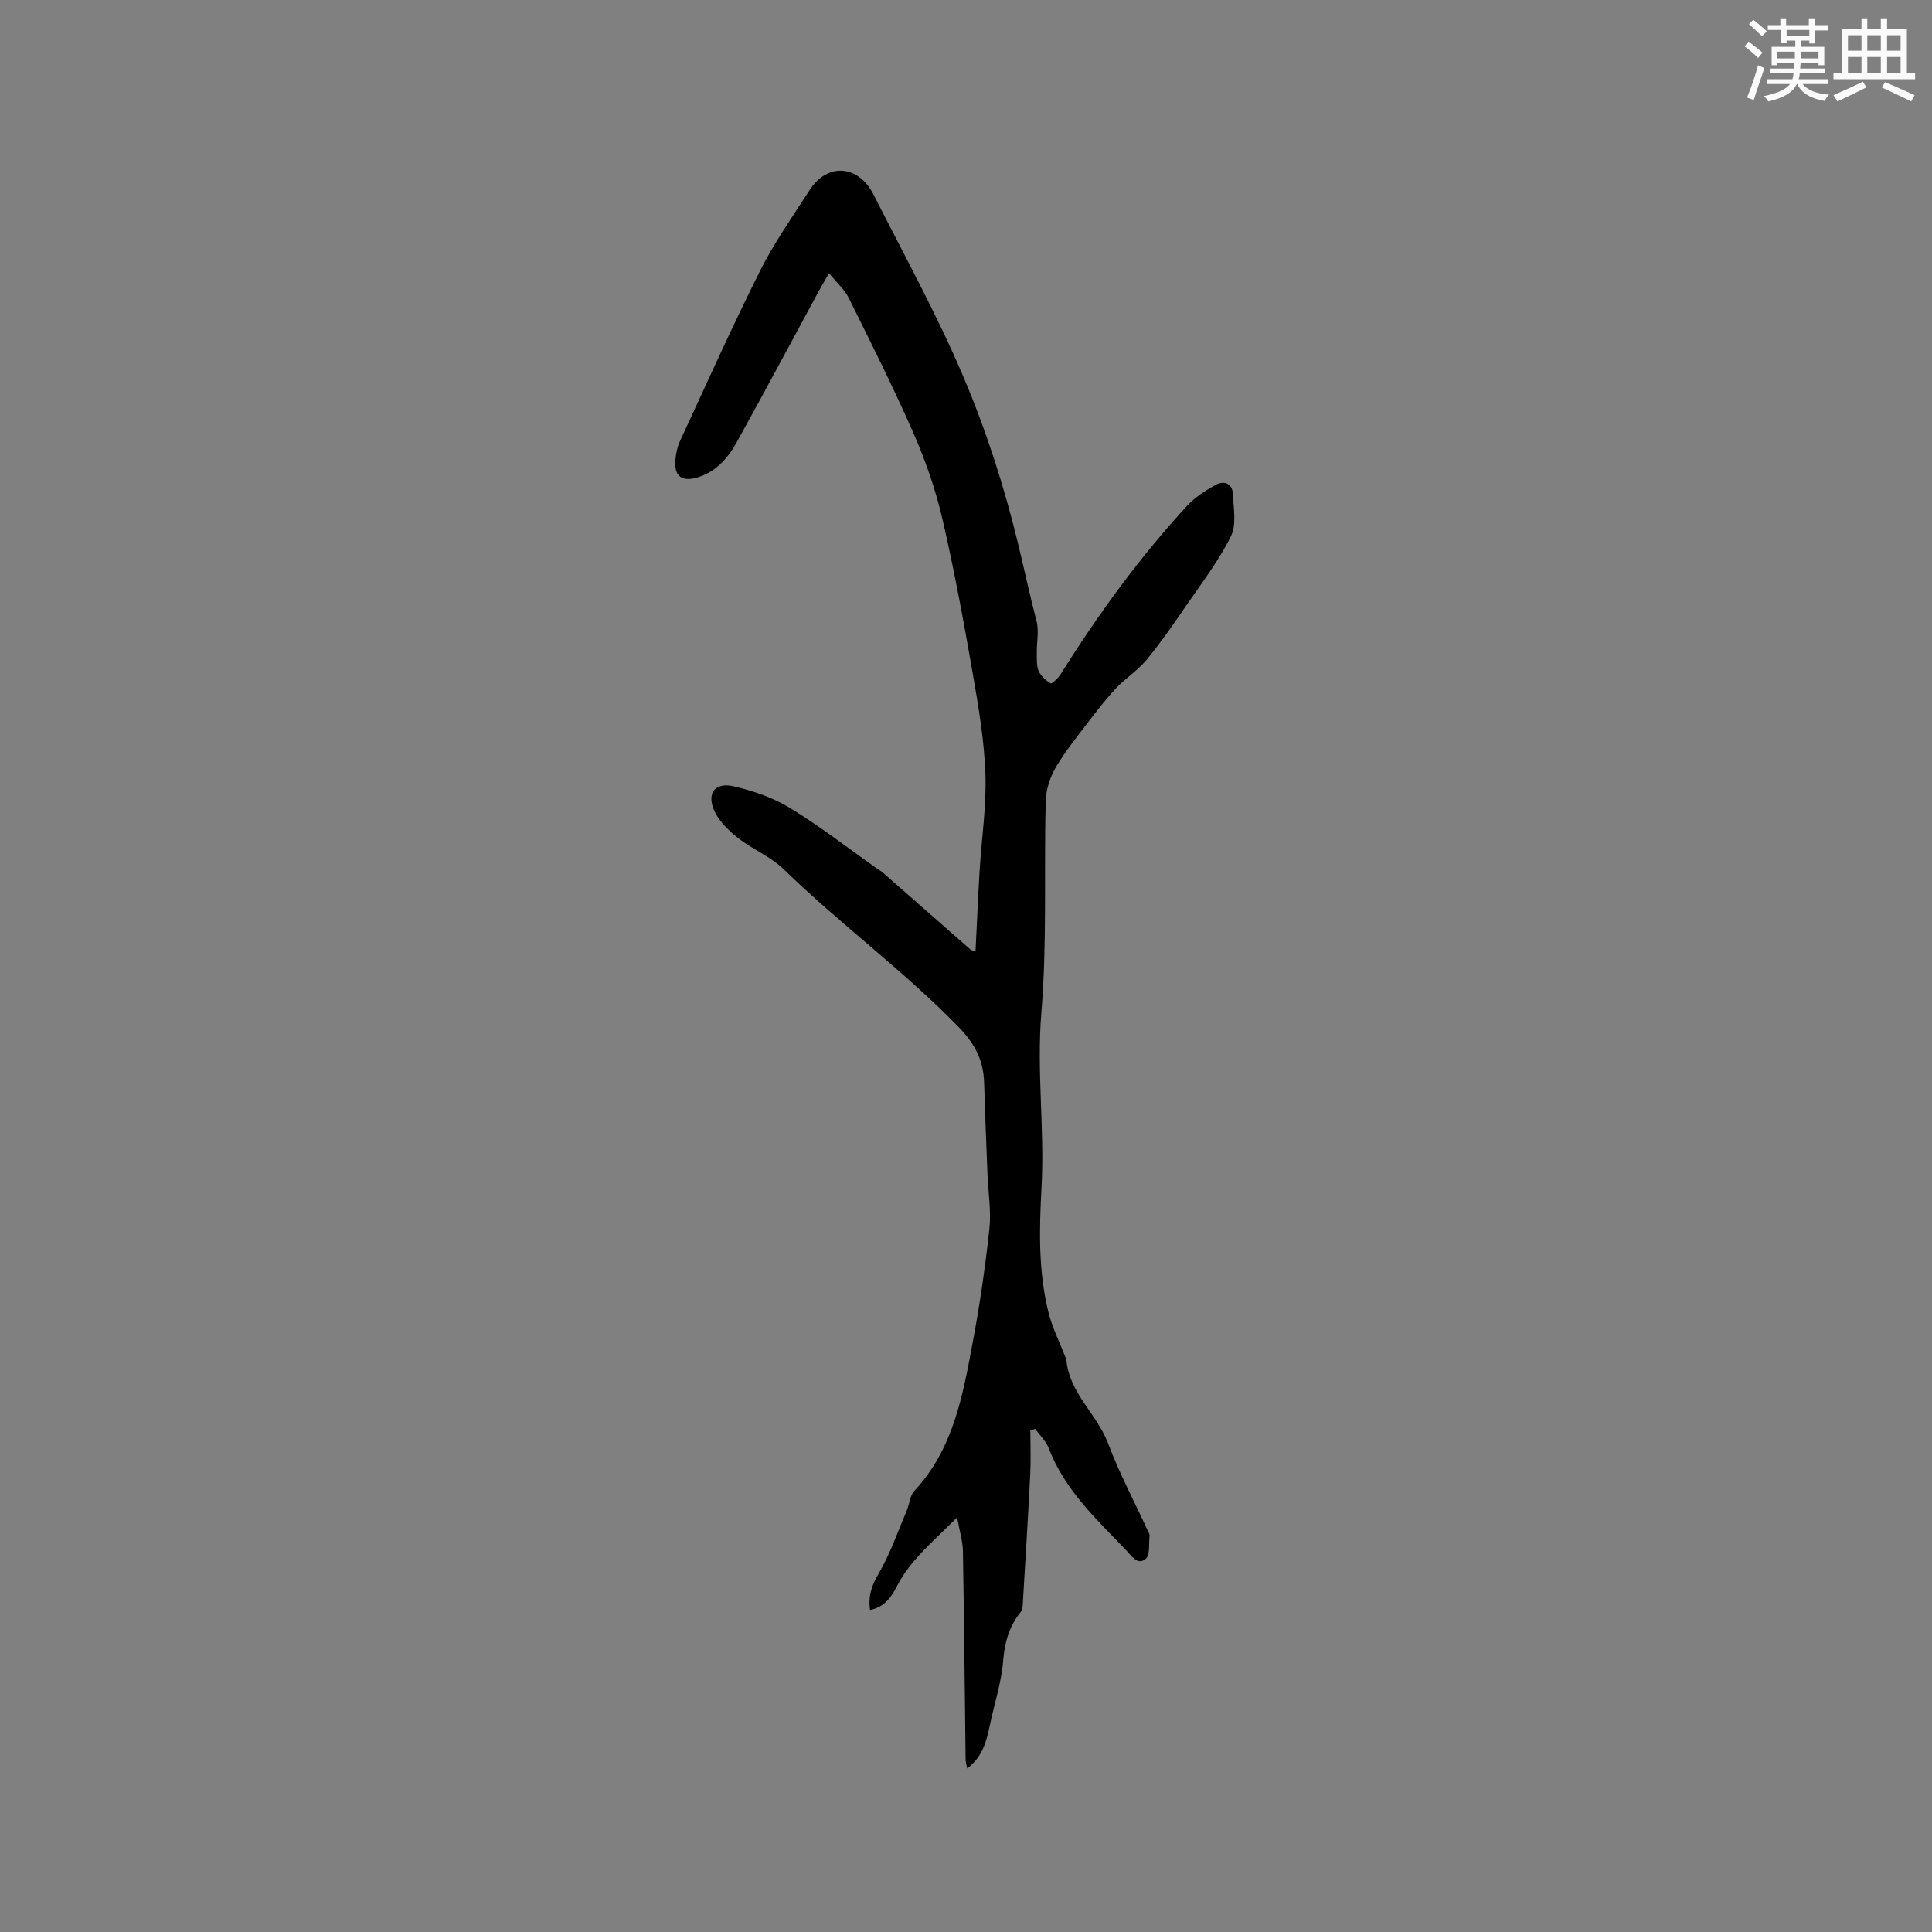 <svg enable-background="new 0 0 400 400" viewBox="0 0 400 400" xmlns="http://www.w3.org/2000/svg"><rect x="0" y="0" width="400" height="400" fill="#808080" stroke="none"/><path d="m201.97 197.01c.29-5.78.52-11.27.85-16.75.4-6.66 1.43-13.34 1.2-19.98-.24-6.94-1.42-13.89-2.61-20.76-1.87-10.74-3.84-21.48-6.3-32.09-1.4-6.02-3.46-11.97-5.94-17.64-4.16-9.5-8.83-18.78-13.43-28.07-.86-1.74-2.45-3.12-4.1-5.16-1.04 1.82-1.62 2.79-2.16 3.79-5.65 10.43-11.23 20.89-16.98 31.26-1.82 3.28-4.3 6.1-8.1 7.24-3.32.99-4.91-.33-4.55-3.77.13-1.25.38-2.55.9-3.68 5.47-11.8 10.78-23.68 16.61-35.31 2.91-5.82 6.71-11.2 10.24-16.7 3.69-5.75 10.12-5.32 13.28.94 6.34 12.54 13.16 24.89 18.63 37.8 4.68 11.04 8.4 22.61 11.23 34.27 1.3 5.36 2.45 10.8 3.86 16.17.54 2.07.02 4.41.06 6.62.02 1.25-.09 2.62.38 3.72.45 1.05 1.48 1.98 2.49 2.58.24.14 1.58-1.12 2.09-1.93 7.71-12.34 16.25-24.07 26.1-34.79 1.66-1.81 3.86-3.22 6.03-4.41 1.58-.87 3.37-.32 3.48 1.78.16 2.98.82 6.45-.39 8.89-2.49 5.06-6 9.62-9.22 14.31-2.62 3.82-5.26 7.65-8.19 11.22-1.79 2.17-4.27 3.76-6.23 5.81-1.94 2.03-3.69 4.25-5.4 6.49-2.48 3.25-5.09 6.44-7.16 9.93-1.23 2.07-2.08 4.68-2.14 7.07-.37 14.62.3 29.31-.9 43.84-1 12.13.7 24.12.04 36.1-.48 8.76-.68 17.35 1.42 25.86.8 3.24 2.35 6.29 3.56 9.43.04.1.14.18.15.28.5 7 6.35 11.34 8.66 17.51 2.3 6.12 5.4 11.95 8.15 17.91.18.38.46.81.42 1.18-.17 1.65.14 3.96-.8 4.77-1.66 1.43-2.93-.62-4.07-1.81-6.14-6.41-12.72-12.47-16-21.09-.56-1.47-1.85-2.67-2.81-4-.33.09-.67.19-1 .28 0 3.02.13 6.06-.02 9.07-.44 8.78-.99 17.56-1.51 26.34-.04.73-.02 1.64-.42 2.15-2.4 2.97-3.36 6.25-3.67 10.12-.35 4.47-1.81 8.85-2.74 13.28-.7 3.31-1.44 6.57-4.71 9.06-.16-.86-.32-1.32-.33-1.79-.18-14.41-.31-28.83-.56-43.24-.03-1.99-.67-3.98-1.2-6.94-5 5.04-9.69 8.8-12.49 14.29-1.16 2.27-2.62 4.3-5.54 4.87-.42-2.96.38-5.14 1.81-7.58 2.37-4.06 3.92-8.61 5.78-12.96.58-1.36.65-3.12 1.58-4.11 8.15-8.75 10.07-19.92 12.13-30.98 1.44-7.7 2.57-15.47 3.41-23.26.4-3.71-.24-7.52-.39-11.29-.25-6.33-.51-12.67-.7-19-.14-4.62-1.87-8.02-5.29-11.53-11.36-11.68-24.53-21.28-36.17-32.62-2.75-2.68-6.61-4.19-9.65-6.62-1.96-1.57-3.98-3.59-4.89-5.84-1.39-3.44.43-5.59 4.09-4.75 4.05.93 8.2 2.35 11.73 4.5 6.21 3.78 11.98 8.29 17.93 12.49.43.3.91.56 1.3.9 6.05 5.3 12.08 10.62 18.13 15.92.11.11.34.14 1.04.41z" fill="#010000"/><g fill="#fafafb"><path d="m361.2 9.6.8-1c.9.7 1.9 1.4 2.9 2.3l-.9 1.1c-1-1-2-1.8-2.8-2.4zm.5 10.6c.9-2.1 1.6-4.3 2.3-6.7.4.2.8.4 1.3.6-.7 2.1-1.5 4.3-2.2 6.6zm.4-15.2.9-.9c1 .8 2 1.6 2.8 2.4l-1 1c-.9-.9-1.8-1.7-2.7-2.5zm12.5-1.2h1.2v1.4h2.7v1.1h-2.7v2.7h-1.2v-.6h-1.8v1.3h4.9v3.8h-1.2v-.5h-3.7c0 .4-.1.9-.1 1.2h5.1v1h-5.2c0 .5-.1.9-.2 1.2h6v1h-5.2c1.1 1.3 2.9 2 5.5 2.2-.4.4-.7.8-.9 1.3-2.9-.5-4.8-1.6-5.7-3.5h-.1c-.8 1.7-2.7 2.9-5.9 3.6-.2-.4-.6-.8-.9-1.1 2.8-.6 4.6-1.4 5.4-2.5h-4.8v-1h5.3c.1-.3.2-.7.2-1.2h-4.9v-1h5c0-.4 0-.8.1-1.2h-3.5v.5h-1.2v-3.8h4.9v-1.3h-1.8v.5h-1.2v-2.7h-2.7v-1h2.6v-1.4h1.2v1.4h4.7v-1.4zm-6.6 8.3h3.6c0-.4 0-.9 0-1.4h-3.6zm1.9-4.6h4.7v-1.3h-4.7zm6.6 3.2h-3.7v1.4h3.7z"/><path d="m385.3 3.8h1.3v2.2h2.8v-2.2h1.3v2.2h4.1v9.1h1.7v1.3h-16.9v-1.3h1.7v-9.1h4.1v-2.2zm.4 13.1.7 1.2c-1.8.9-3.8 1.9-6 2.9-.2-.4-.5-.8-.8-1.3 2.3-1 4.3-1.9 6.1-2.8zm-3.1-6.4h2.8v-3.2h-2.8zm0 4.6h2.8v-3.3h-2.8zm4-4.6h2.8v-3.2h-2.8zm0 4.6h2.8v-3.3h-2.8zm3.7 1.9c2.1.9 4.1 1.8 6.1 2.7l-.7 1.3c-2.2-1.1-4.2-2-6.1-2.9zm3.2-9.7h-2.8v3.2h2.8zm-2.8 7.8h2.8v-3.3h-2.8z"/></g></svg>